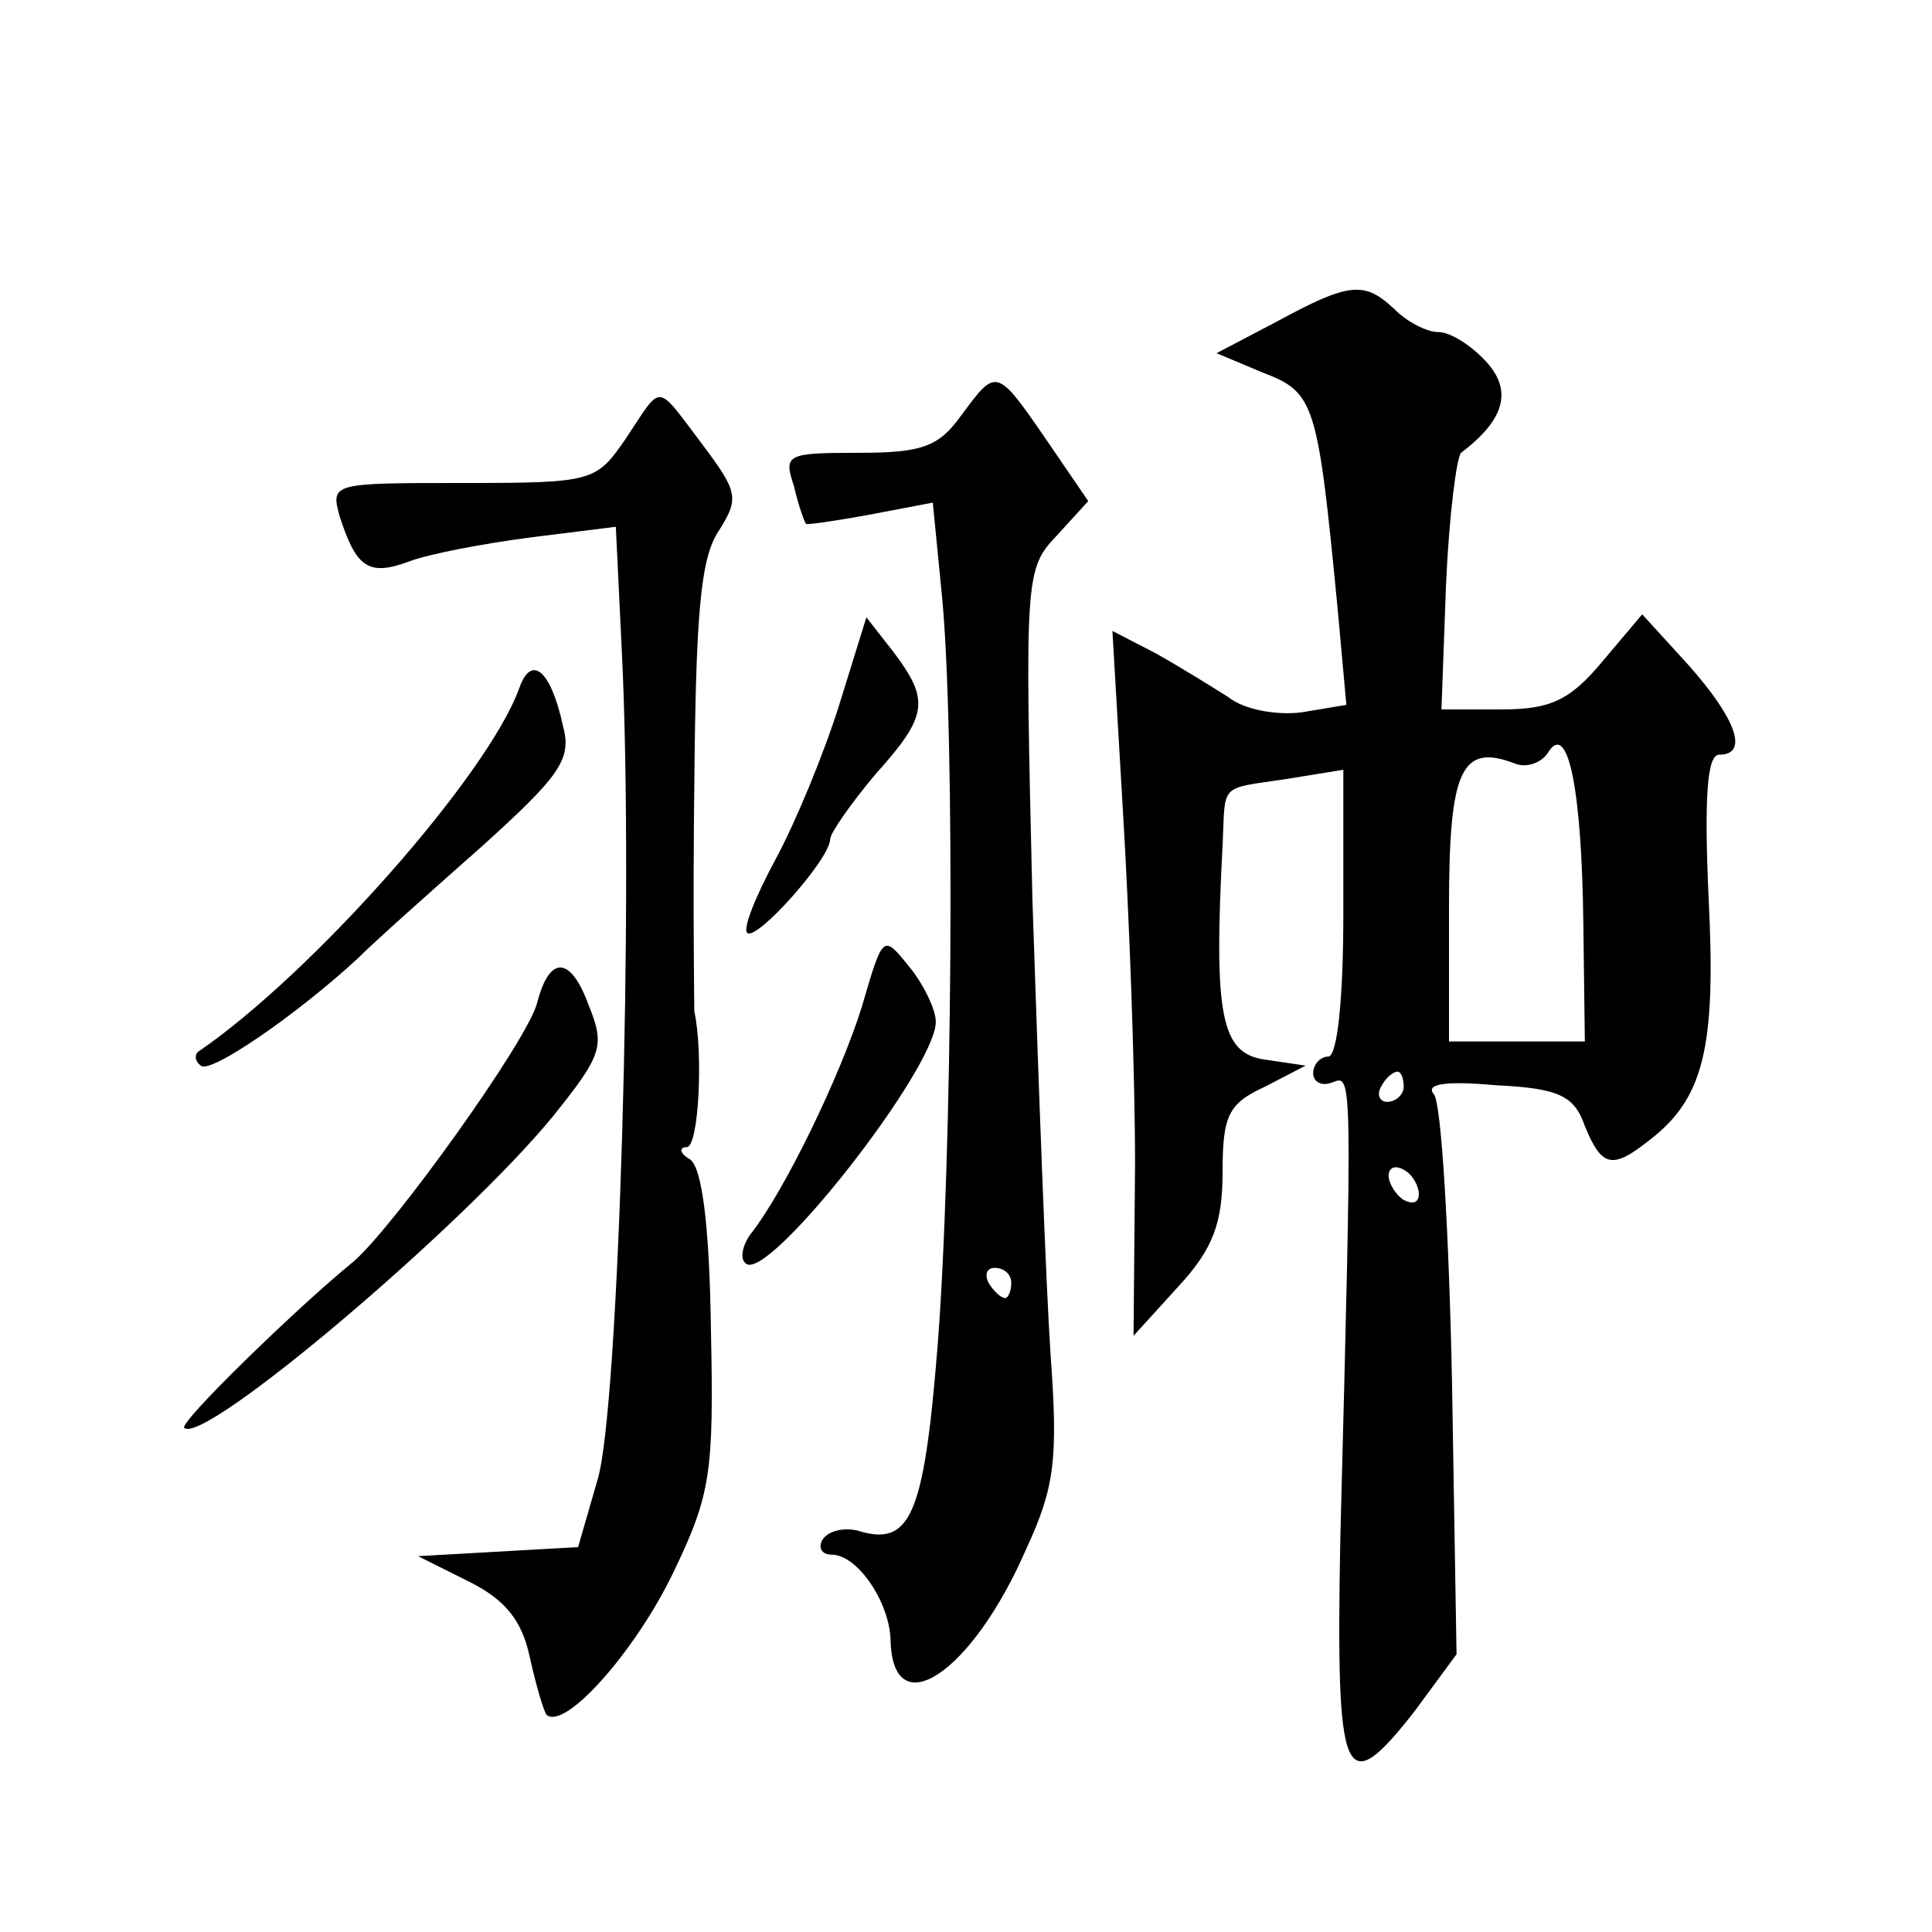 <?xml version="1.0" standalone="no"?>
<!DOCTYPE svg PUBLIC "-//W3C//DTD SVG 20010904//EN"
 "http://www.w3.org/TR/2001/REC-SVG-20010904/DTD/svg10.dtd">
<svg version="1.0" xmlns="http://www.w3.org/2000/svg"
 width="128pt" height="128pt" viewBox="0 0 128 128"
 preserveAspectRatio="xMidYMid meet">
<g transform="translate(0,128) scale(0.1,-0.1)"
fill="#0" stroke="none">
<path d="M846 1067 l-40 -21 31 -13 c34 -13 36 -20 49 -154 l6 -66 -30 -5 c-17
-2 -38 2 -48 10 -11 7 -32 20 -48 29 l-29 15 7 -120 c4 -66 8 -171 8 -234 l-1 -113
30 33 c23 25 29 42 29 76 0 37 4 45 28 56 l27 14 -27 4 c-29 4 -34 29 -28 142 2
42 -3 37 43 44 l37 6 0 -95 c0 -57 -4 -95 -10 -95 -5 0 -10 -5 -10 -11 0 -6 6 -9
13 -6 13 5 13 7 5 -302 -3 -162 2 -175 49 -115 l28 38 -3 180 c-2 99 -7 185 -12
191 -6 7 8 9 41 6 42 -2 52 -7 59 -27 11 -27 18 -29 42 -10 37 28 45 62 40 161
-3 67 -1 95 7 95 20 0 11 24 -20 59 l-31 34 -27 -32 c-21 -25 -34 -31 -66 -31 l-40
0 3 82 c2 46 7 85 10 88 29 22 34 41 17 60 -10 11 -24 20 -32 20 -8 0 -21 7 -29
15 -20 19 -30 18 -78 -8z m203 -399 l1 -78 -45 0 -45 0 0 89 c0 91 8 109 44 95
8 -3 18 1 22 8 13 20 22 -26 23 -114z m-119 -108 c0 -5 -5 -10 -11 -10 -5 0 -7
5 -4 10 3 6 8 10 11 10 2 0 4 -4 4 -10z m10 -71 c0 -6 -4 -7 -10 -4 -5 3 -10 11
-10 16 0 6 5 7 10 4 6 -3 10 -11 10 -16z M637 1005 c-15 -21 -26 -25 -68 -25 -48
0 -50 -1 -43 -22 3 -13 7 -24 8 -25 0 -1 20 2 42 6 l42 8 6 -61 c9 -91 7 -376 -3
-500 -9 -111 -18 -131 -53 -120 -9 2 -19 0 -23 -6 -3 -5 -1 -10 6 -10 17 0 38 -31
39 -56 1 -58 54 -23 90 60 19 41 21 60 16 129 -3 45 -8 180 -12 301 -5 213 -5 219
16 241 l21 23 -28 41 c-33 48 -33 47 -56 16z m33 -575 c0 -5 -2 -10 -4 -10 -3 0
-8 5 -11 10 -3 6 -1 10 4 10 6 0 11 -4 11 -10z M415 990 c-20 -29 -21 -30 -108
-30 -87 0 -88 0 -82 -22 11 -34 19 -40 46 -30 13 5 50 12 81 16 l56 7 4 -83 c8
-163 -2 -501 -16 -548 l-13 -45 -53 -3 -53 -3 34 -17 c24 -12 35 -26 40 -50 4 -18
9 -35 11 -38 12 -11 59 42 84 94 25 52 27 66 25 162 -1 69 -6 107 -14 112 -7 4
-7 8 -2 8 8 0 11 63 5 90 0 3 -1 70 0 150 1 112 4 150 16 168 14 22 13 26 -11 58
-31 41 -26 40 -50 4z M556 813 c-10 -32 -29 -78 -42 -102 -13 -24 -22 -46 -19 -49
6 -6 55 49 55 62 0 4 14 24 30 43 35 39 36 49 12 81 l-18 23 -18 -58z M344 824
c-21 -58 -138 -190 -213 -241 -2 -2 -2 -6 2 -9 6 -6 64 34 104 71 11 11 48 44 82
74 52 47 60 58 54 80 -8 37 -21 48 -29 25z M571 613 c-14 -45 -51 -122 -74 -151
-5 -7 -7 -16 -3 -19 14 -14 126 129 126 160 0 8 -8 25 -18 37 -17 21 -17 21 -31
-27z M356 616 c-6 -25 -96 -150 -122 -172 -38 -31 -115 -106 -112 -110 13 -12 185
134 244 206 33 41 35 47 24 74 -12 33 -26 33 -34 2z"/>
</g>
</svg>
